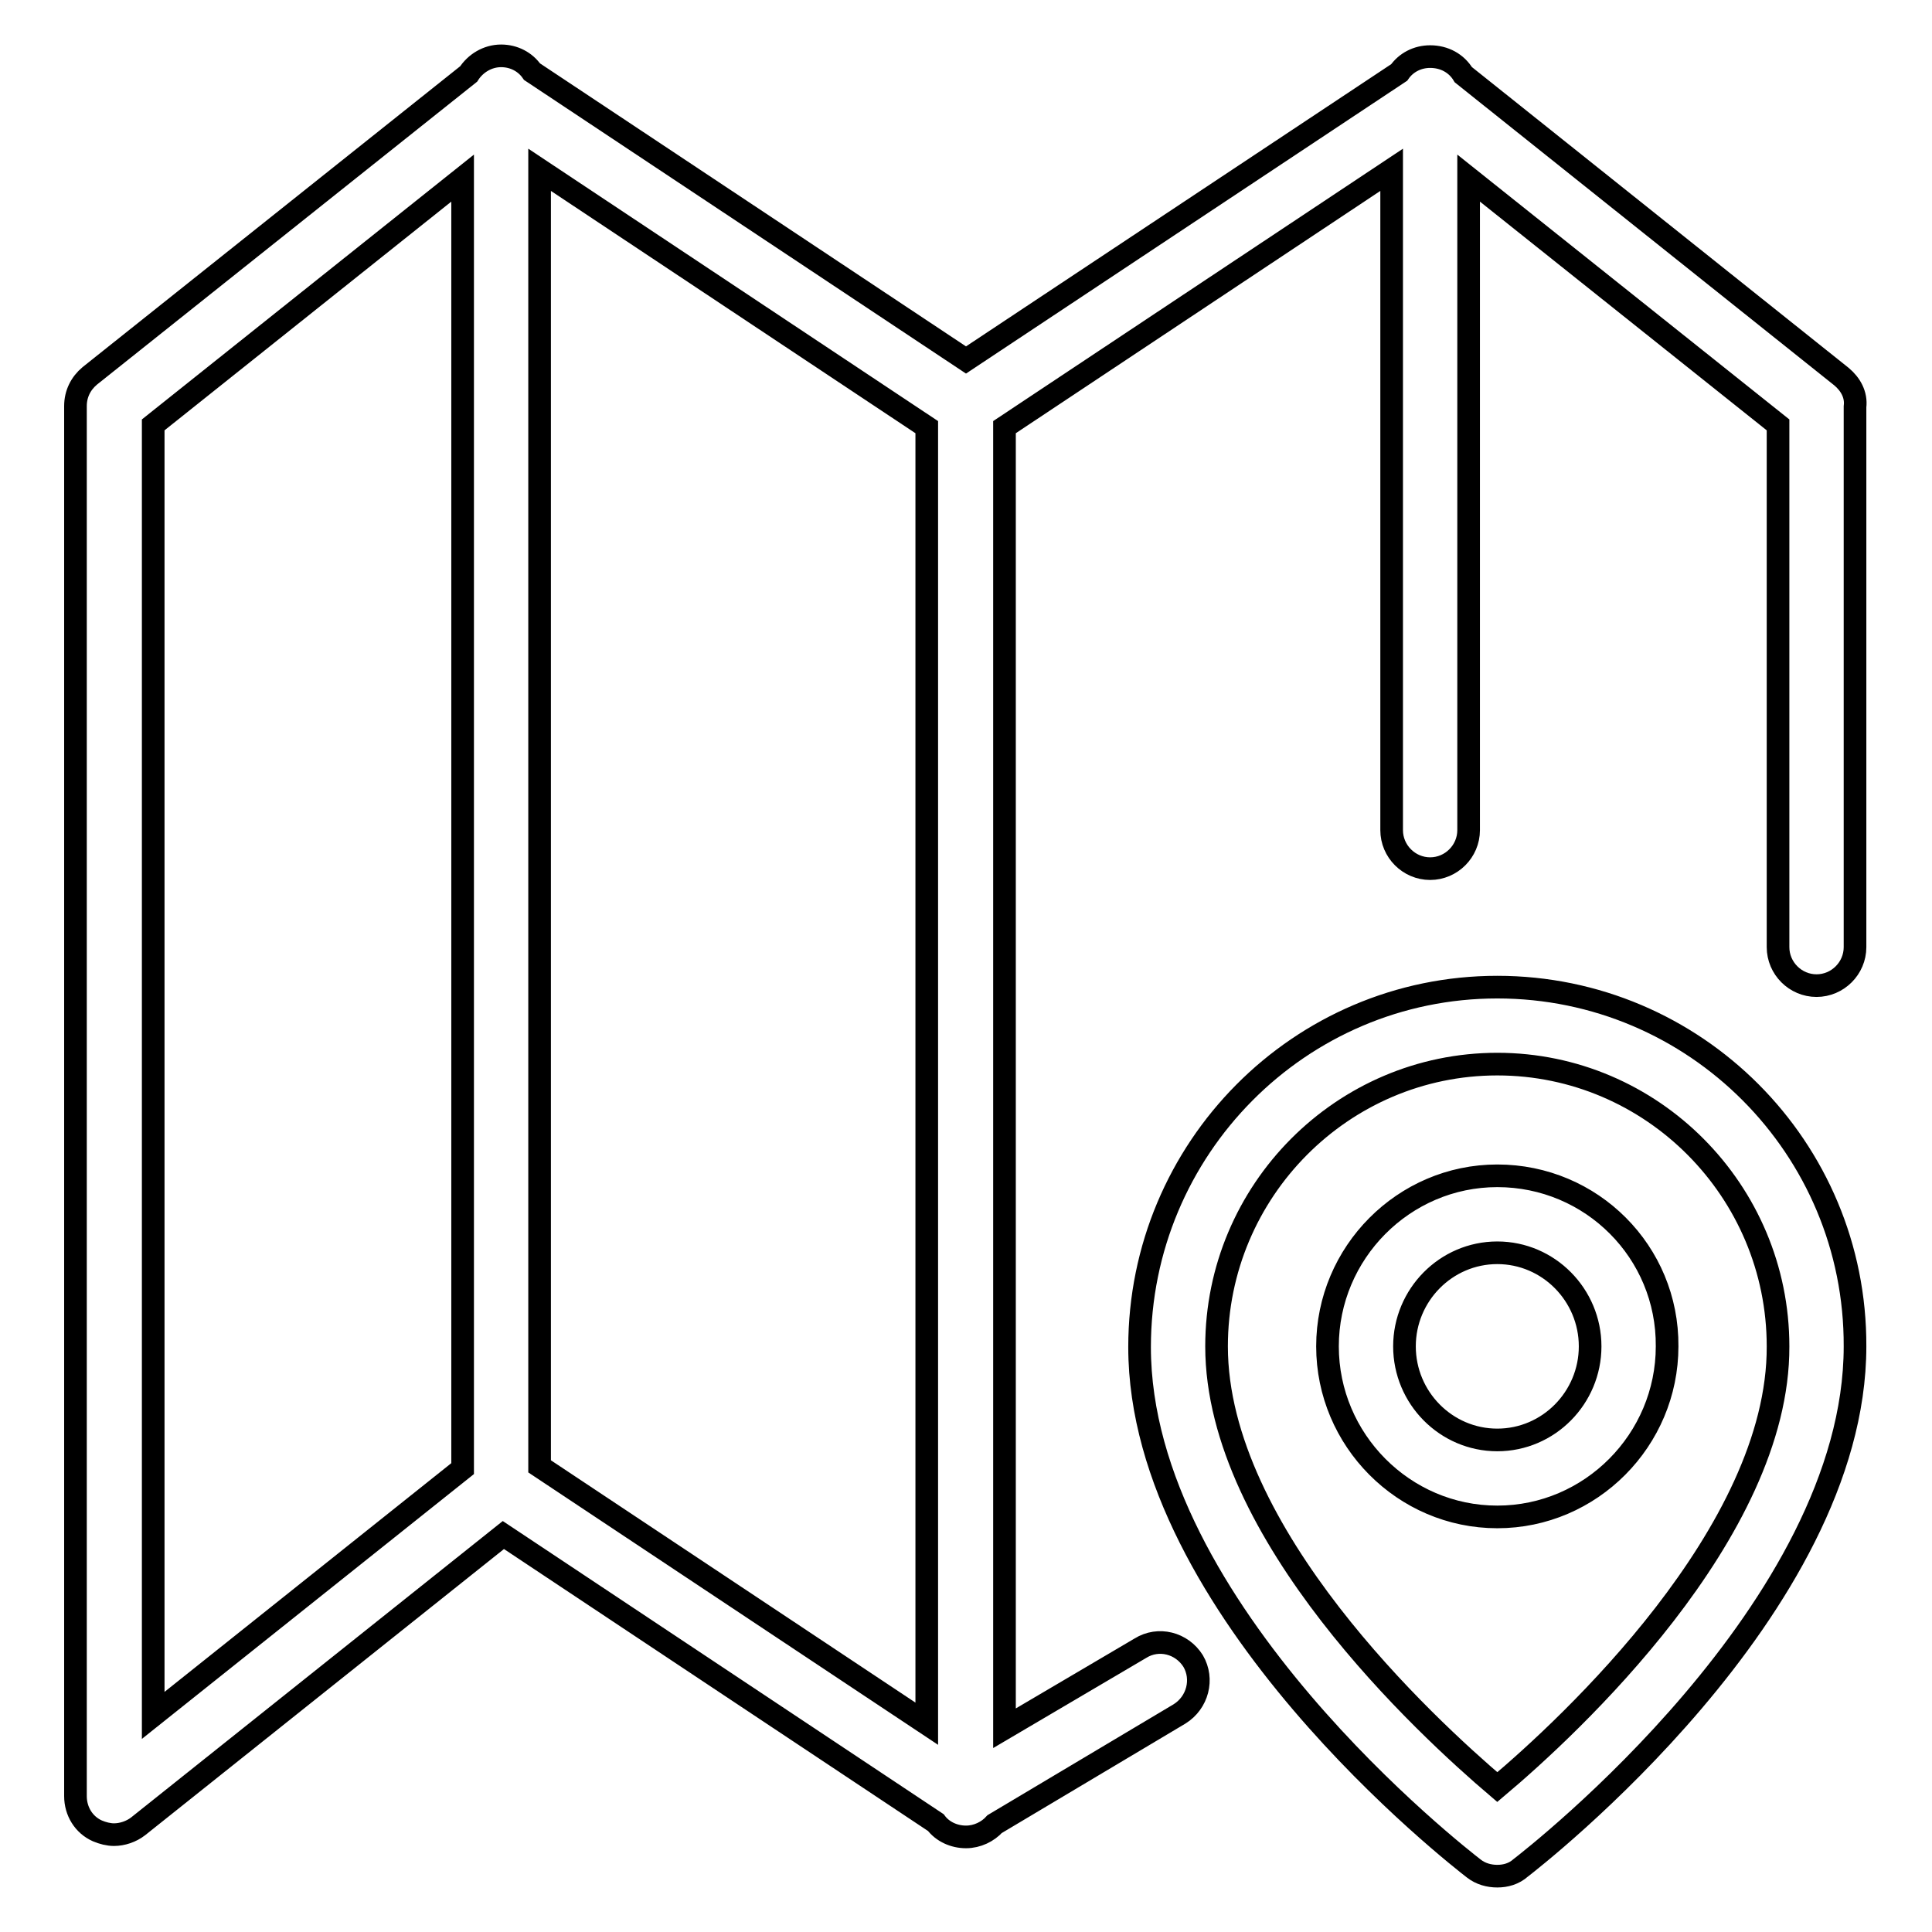 <?xml version="1.0" encoding="utf-8"?>
<!-- Svg Vector Icons : http://www.onlinewebfonts.com/icon -->
<!DOCTYPE svg PUBLIC "-//W3C//DTD SVG 1.1//EN" "http://www.w3.org/Graphics/SVG/1.1/DTD/svg11.dtd">
<svg version="1.1" xmlns="http://www.w3.org/2000/svg" xmlns:xlink="http://www.w3.org/1999/xlink" x="0px" y="0px" viewBox="0 0 256 256" enable-background="new 0 0 256 256" xml:space="preserve">
<g><g><path stroke-width="3" fill-opacity="0" stroke="#000000"  d="M244,49.9l-50.1-40c-0.9-1.5-2.5-2.4-4.4-2.4c-1.7,0-3.2,0.8-4.1,2.1L128,47.7L70.5,9.5c-0.9-1.3-2.4-2.1-4.1-2.1c-1.8,0-3.4,1-4.3,2.4l-50.2,40c-1.2,1-1.9,2.4-1.9,4V238c0,2,1.1,3.8,2.9,4.6c0.7,0.3,1.5,0.5,2.2,0.5c1.1,0,2.3-0.4,3.2-1.1l48.4-38.6l57.3,38.1c0.9,1.2,2.4,1.9,4,1.9c1.5,0,2.9-0.7,3.8-1.7l24.5-14.6c2.4-1.5,3.2-4.6,1.8-7c-1.5-2.4-4.6-3.2-7-1.7L133.1,229V56.6l51.3-34.1V110c0,2.8,2.3,5.1,5.1,5.1c2.8,0,5.1-2.3,5.1-5.1V23.6l41,32.7v69.2c0,2.8,2.3,5.1,5.1,5.1c2.8,0,5.1-2.3,5.1-5.1V53.9C246,52.3,245.2,50.9,244,49.9z M61.3,194.6l-41,32.7V56.3l41-32.7V194.6z M122.8,228.4l-51.3-34.1V22.5l51.3,34.1V228.4z M198.4,130.8c-26.2,0-47.4,21.4-47.4,47.7c0,34.8,42.5,67.7,44.3,69.1c0.9,0.7,2,1,3.1,1c1.1,0,2.2-0.3,3.1-1.1c1.8-1.4,44.3-34.4,44.3-69.1C245.9,152.1,224.6,130.8,198.4,130.8z M198.4,236.8c-9.4-8-37.2-33.6-37.2-58.4c0-20.6,16.7-37.4,37.2-37.4c20.5,0,37.2,16.8,37.2,37.4C235.7,203.1,207.9,228.8,198.4,236.8z M198.4,155.8c-12.4,0-22.5,10.2-22.5,22.6S186,201,198.4,201c12.4,0,22.5-10.2,22.5-22.6C221,165.9,210.9,155.8,198.4,155.8z M198.4,190.8c-6.8,0-12.3-5.6-12.3-12.4s5.5-12.4,12.3-12.4s12.3,5.6,12.3,12.4S205.2,190.8,198.4,190.8z"/></g></g>
</svg>